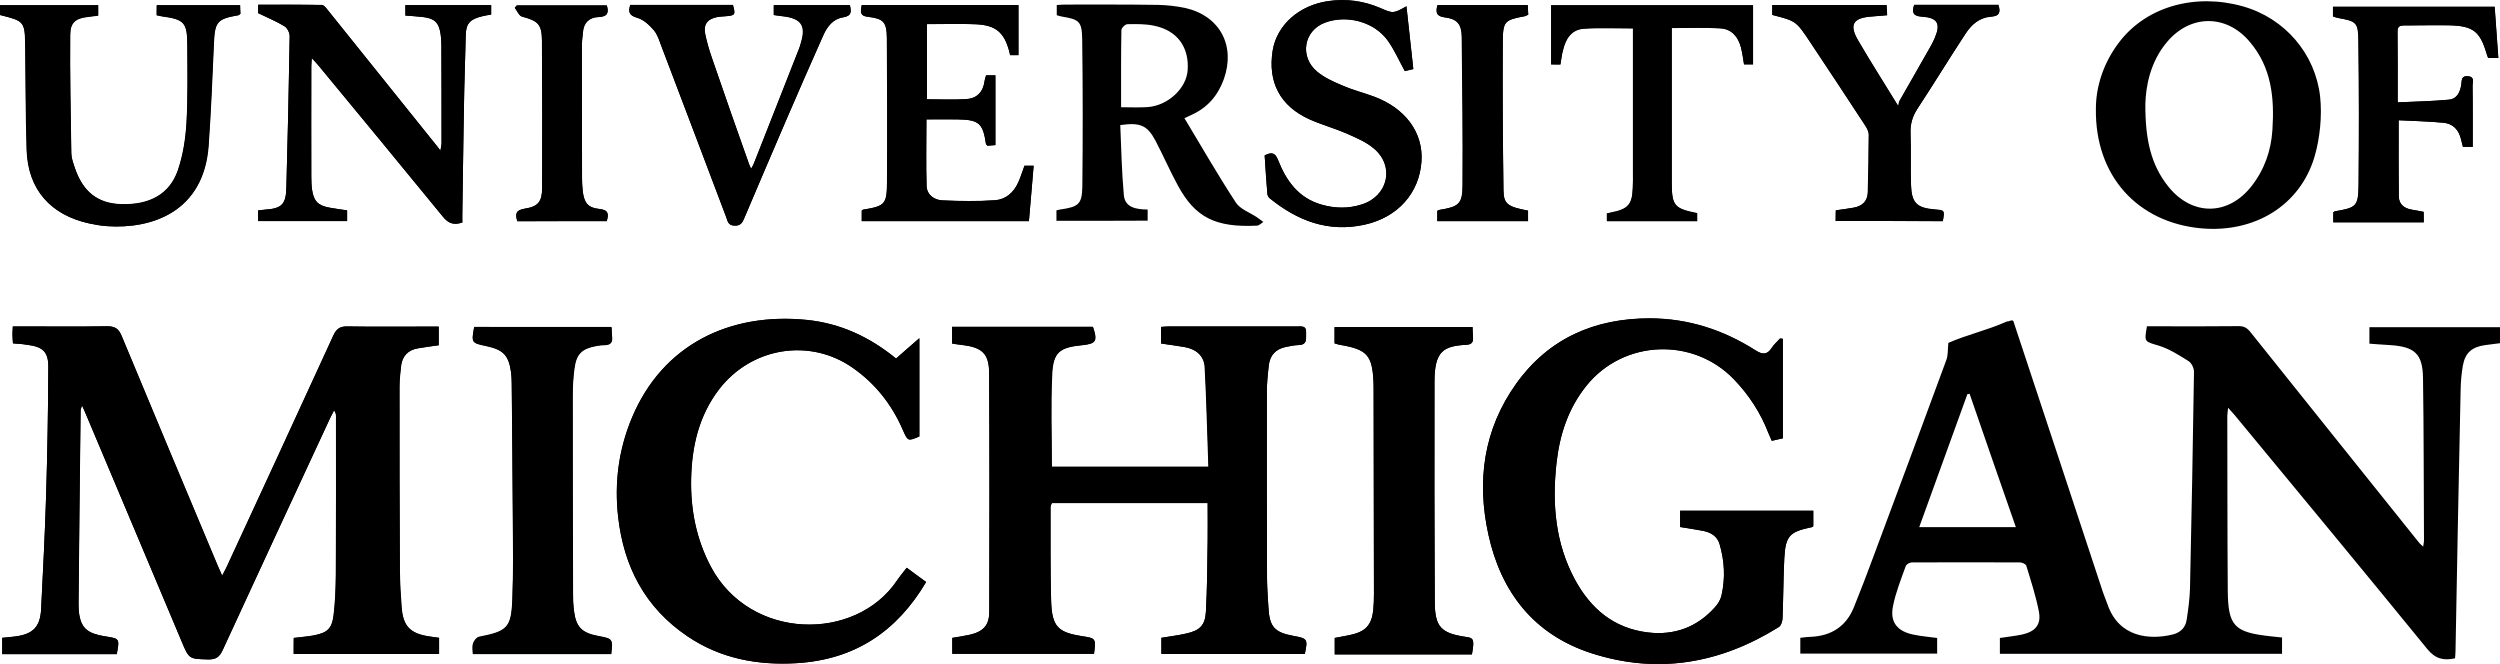 <?xml version="1.0" encoding="UTF-8"?> <svg xmlns="http://www.w3.org/2000/svg" width="64" height="17" viewBox="0 0 64 17" fill="none"><path d="M7.518 16.741H11.234V16.328C11.152 16.316 11.074 16.308 11.001 16.296C10.501 16.223 10.316 16.039 10.275 15.545C10.251 15.241 10.234 14.928 10.23 14.619C10.222 13.046 10.222 11.47 10.222 9.897C10.222 9.717 10.243 9.536 10.263 9.36C10.296 9.115 10.439 8.963 10.689 8.918C10.865 8.886 11.046 8.862 11.226 8.838V8.361H10.984C10.284 8.361 9.583 8.369 8.886 8.357C8.69 8.353 8.608 8.425 8.53 8.59C7.625 10.567 6.715 12.541 5.801 14.51C5.769 14.579 5.732 14.647 5.683 14.739C5.629 14.619 5.597 14.546 5.564 14.47C4.744 12.517 3.925 10.563 3.11 8.602C3.028 8.409 2.933 8.349 2.725 8.353C2.012 8.365 1.295 8.357 0.578 8.357H0.328C0.324 8.453 0.315 8.521 0.32 8.586C0.32 8.65 0.328 8.714 0.332 8.79C0.426 8.798 0.5 8.802 0.578 8.81C0.615 8.814 0.656 8.822 0.692 8.826C1.086 8.874 1.237 8.999 1.237 9.388C1.233 10.495 1.213 11.602 1.18 12.705C1.151 13.668 1.098 14.631 1.053 15.594C1.032 16.051 0.84 16.239 0.377 16.296C0.275 16.308 0.164 16.32 0.057 16.328V16.745H2.991C3.065 16.348 3.065 16.348 2.696 16.291C2.262 16.223 2.094 16.091 2.032 15.746C2.016 15.65 2.012 15.549 2.012 15.453C2.028 13.804 2.044 12.156 2.065 10.507C2.065 10.479 2.077 10.451 2.102 10.379C2.151 10.491 2.184 10.559 2.212 10.627C3.028 12.561 3.843 14.494 4.654 16.424C4.843 16.873 4.843 16.865 5.33 16.881C5.531 16.885 5.621 16.817 5.703 16.64C6.617 14.659 7.534 12.681 8.452 10.704C8.485 10.635 8.522 10.571 8.555 10.503C8.596 10.563 8.604 10.603 8.604 10.651C8.604 12.007 8.608 13.363 8.6 14.719C8.596 15.064 8.587 15.413 8.542 15.754C8.497 16.099 8.374 16.203 8.03 16.267C7.866 16.299 7.698 16.312 7.522 16.332C7.518 16.472 7.518 16.596 7.518 16.741ZM29.724 8.794C29.937 8.826 30.134 8.85 30.331 8.886C30.63 8.939 30.834 9.115 30.851 9.408C30.896 10.238 30.912 11.073 30.945 11.951H26.93C26.93 11.137 26.901 10.363 26.938 9.588C26.963 9.015 27.131 8.894 27.708 8.838C28.065 8.802 28.106 8.73 27.983 8.369H24.377V8.798C24.476 8.81 24.558 8.826 24.64 8.834C25.14 8.894 25.32 9.051 25.324 9.54C25.336 11.582 25.332 13.624 25.328 15.662C25.328 16.015 25.172 16.175 24.816 16.255C24.668 16.288 24.521 16.308 24.381 16.332V16.737H28.007C28.057 16.34 28.057 16.34 27.684 16.284C27.086 16.187 26.93 16.039 26.909 15.393C26.885 14.591 26.897 13.78 26.893 12.974C26.893 12.954 26.905 12.934 26.926 12.878H30.916C30.916 13.227 30.92 13.536 30.916 13.841C30.908 14.45 30.904 15.06 30.871 15.666C30.851 16.011 30.712 16.143 30.367 16.219C30.158 16.267 29.945 16.291 29.732 16.328V16.741H33.403C33.485 16.364 33.473 16.344 33.112 16.279C32.633 16.191 32.502 16.051 32.473 15.573C32.461 15.325 32.44 15.076 32.436 14.831C32.432 13.227 32.428 11.622 32.432 10.022C32.432 9.797 32.453 9.572 32.481 9.348C32.514 9.095 32.658 8.935 32.916 8.882C33.018 8.862 33.129 8.834 33.235 8.834C33.481 8.83 33.428 8.662 33.436 8.517C33.448 8.333 33.325 8.357 33.207 8.357H29.929C29.863 8.357 29.798 8.365 29.724 8.369V8.794ZM45.641 8.674C45.617 8.67 45.596 8.666 45.572 8.662C45.502 8.742 45.416 8.81 45.362 8.898C45.24 9.087 45.121 9.083 44.936 8.963C44.121 8.445 43.228 8.152 42.245 8.148C40.815 8.144 39.643 8.666 38.819 9.817C37.98 10.992 37.803 12.312 38.103 13.684C38.422 15.144 39.258 16.239 40.737 16.721C42.433 17.27 44.043 16.985 45.539 16.051C45.596 16.015 45.633 15.902 45.633 15.826C45.653 15.317 45.653 14.799 45.678 14.29C45.707 13.716 45.809 13.612 46.383 13.495C46.395 13.492 46.407 13.479 46.42 13.472V13.074H43.011V13.492C43.212 13.524 43.404 13.552 43.589 13.588C43.789 13.624 43.957 13.724 44.019 13.921C44.15 14.362 44.174 14.811 44.068 15.257C44.043 15.361 43.978 15.465 43.9 15.549C43.445 16.055 42.871 16.271 42.187 16.191C41.31 16.087 40.721 15.582 40.319 14.839C39.815 13.905 39.733 12.902 39.844 11.875C39.922 11.145 40.139 10.459 40.614 9.873C41.56 8.698 43.339 8.622 44.387 9.709C44.773 10.11 45.076 10.579 45.276 11.097C45.301 11.157 45.33 11.217 45.358 11.285C45.473 11.261 45.576 11.237 45.641 11.221V8.674ZM22.939 9.179C22.263 8.626 21.518 8.281 20.657 8.192C18.695 7.992 16.97 8.814 16.183 10.688C15.839 11.506 15.725 12.36 15.827 13.235C15.97 14.498 16.511 15.557 17.605 16.291C18.445 16.857 19.387 17.038 20.391 16.977C21.882 16.889 22.96 16.167 23.71 14.9C23.542 14.775 23.382 14.659 23.214 14.534C23.12 14.659 23.038 14.759 22.964 14.864C21.899 16.436 19.203 16.4 18.199 14.506C17.826 13.8 17.679 13.05 17.695 12.26C17.712 11.43 17.892 10.643 18.408 9.969C19.236 8.89 20.727 8.642 21.833 9.416C22.407 9.817 22.829 10.355 23.107 10.988C23.243 11.297 23.238 11.301 23.538 11.173V8.658C23.308 8.85 23.136 9.007 22.939 9.179ZM37.681 16.753C37.746 16.388 37.73 16.332 37.545 16.308C36.894 16.215 36.734 16.055 36.73 15.417C36.722 13.536 36.718 11.65 36.722 9.769C36.726 8.983 36.959 8.858 37.541 8.826C37.664 8.818 37.717 8.762 37.709 8.642C37.701 8.557 37.701 8.469 37.697 8.373H34.165V8.79C34.215 8.802 34.264 8.826 34.317 8.83C34.993 8.943 35.128 9.091 35.161 9.761C35.165 9.821 35.165 9.881 35.165 9.941C35.169 11.694 35.173 13.451 35.173 15.204C35.173 15.341 35.169 15.477 35.157 15.61C35.116 16.003 34.956 16.171 34.567 16.255C34.436 16.284 34.3 16.308 34.169 16.332V16.753H37.681ZM12.14 8.369C12.066 8.774 12.07 8.782 12.447 8.862C12.893 8.959 13.024 9.099 13.086 9.54C13.098 9.629 13.098 9.721 13.102 9.809C13.111 10.96 13.123 12.112 13.131 13.267C13.135 13.965 13.143 14.667 13.119 15.369C13.09 16.083 12.983 16.171 12.267 16.312C12.205 16.324 12.136 16.412 12.115 16.476C12.09 16.556 12.107 16.648 12.107 16.745H15.651C15.692 16.36 15.692 16.36 15.327 16.291C14.897 16.211 14.749 16.059 14.696 15.638C14.676 15.489 14.671 15.337 14.671 15.188C14.667 13.5 14.663 11.815 14.663 10.13C14.663 9.897 14.676 9.665 14.708 9.432C14.758 9.059 14.897 8.927 15.278 8.858C15.348 8.846 15.417 8.838 15.483 8.838C15.63 8.834 15.688 8.77 15.671 8.626C15.663 8.545 15.663 8.469 15.659 8.381L12.14 8.369ZM10.378 0.398C10.538 0.41 10.673 0.418 10.812 0.434C11.119 0.466 11.234 0.571 11.279 0.868C11.291 0.964 11.3 1.064 11.3 1.16C11.304 1.999 11.304 2.833 11.304 3.668C11.304 3.716 11.291 3.76 11.275 3.856C11.23 3.796 11.214 3.772 11.193 3.748C10.259 2.584 9.329 1.425 8.399 0.266C8.354 0.21 8.292 0.125 8.239 0.125C7.69 0.117 7.149 0.121 6.609 0.121V0.334C6.854 0.454 7.08 0.547 7.285 0.671C7.354 0.715 7.416 0.839 7.416 0.928C7.395 2.227 7.366 3.531 7.33 4.835C7.317 5.232 7.199 5.336 6.797 5.364C6.74 5.368 6.678 5.376 6.609 5.384V5.657H8.886V5.384C8.731 5.36 8.587 5.344 8.444 5.316C8.145 5.264 8.034 5.152 7.989 4.859C7.973 4.747 7.969 4.634 7.969 4.522C7.965 3.579 7.965 2.641 7.969 1.698C7.969 1.642 7.973 1.586 7.981 1.485C8.055 1.566 8.108 1.618 8.153 1.674C9.218 2.962 10.28 4.249 11.336 5.541C11.468 5.705 11.603 5.774 11.836 5.693C11.836 5.609 11.832 5.513 11.836 5.412C11.861 4.021 11.869 2.625 11.914 1.237C11.935 0.651 11.849 0.482 12.574 0.37V0.129H10.378V0.398ZM4.011 0.39C4.064 0.402 4.105 0.414 4.15 0.422C4.716 0.498 4.798 0.579 4.798 1.144C4.802 1.814 4.814 2.484 4.777 3.154C4.753 3.563 4.691 3.98 4.556 4.366C4.343 4.983 3.831 5.256 3.097 5.232C2.495 5.212 2.114 4.907 1.909 4.277C1.872 4.165 1.827 4.045 1.827 3.928C1.811 2.913 1.79 1.898 1.799 0.884C1.803 0.571 1.946 0.466 2.266 0.434C2.348 0.426 2.43 0.414 2.516 0.402V0.133H0.004V0.386C0.623 0.539 0.639 0.551 0.651 1.18C0.664 2.067 0.66 2.957 0.688 3.844C0.721 4.847 1.295 5.505 2.294 5.721C2.446 5.753 2.598 5.778 2.749 5.79C3.892 5.866 5.22 5.425 5.343 3.728C5.404 2.857 5.441 1.983 5.478 1.112C5.502 0.559 5.56 0.486 6.105 0.39C6.117 0.386 6.129 0.374 6.158 0.354C6.154 0.286 6.15 0.21 6.15 0.133H4.015C4.011 0.222 4.011 0.302 4.011 0.39ZM26.34 5.661C26.381 5.176 26.422 4.715 26.463 4.245H26.229C26.176 4.394 26.131 4.534 26.07 4.674C25.955 4.927 25.758 5.108 25.48 5.128C25.029 5.16 24.578 5.152 24.128 5.132C23.915 5.124 23.73 4.987 23.722 4.763C23.706 4.201 23.718 3.639 23.718 3.058C23.996 3.058 24.259 3.054 24.517 3.058C25.062 3.066 25.168 3.158 25.242 3.684C25.246 3.696 25.258 3.708 25.279 3.732C25.344 3.728 25.414 3.72 25.484 3.716V1.931H25.246C25.23 1.987 25.209 2.039 25.205 2.091C25.168 2.36 25.008 2.524 24.738 2.54C24.402 2.56 24.07 2.544 23.73 2.544V0.619C24.164 0.619 24.578 0.603 24.992 0.623C25.496 0.647 25.705 0.835 25.836 1.305C25.844 1.341 25.852 1.373 25.861 1.413H26.074V0.129H22.063C22.038 0.278 21.997 0.402 22.218 0.43C22.62 0.478 22.702 0.567 22.706 0.968C22.714 2.203 22.718 3.435 22.71 4.67C22.706 5.232 22.657 5.276 22.095 5.368C22.083 5.372 22.071 5.384 22.063 5.392V5.661H26.34ZM36.005 0.162C35.665 0.35 35.665 0.35 35.321 0.202C34.911 0.025 34.46 -0.035 34.014 0.029C33.264 0.129 32.686 0.639 32.58 1.301C32.453 2.103 32.768 2.713 33.518 3.054C33.829 3.194 34.169 3.286 34.481 3.423C34.722 3.531 34.981 3.639 35.177 3.808C35.71 4.261 35.534 5.023 34.862 5.236C34.522 5.344 34.182 5.34 33.842 5.244C33.243 5.076 32.928 4.63 32.719 4.101C32.645 3.916 32.559 3.888 32.375 3.98C32.395 4.305 32.416 4.63 32.444 4.963C32.449 5.003 32.473 5.051 32.502 5.076C33.211 5.649 34.001 5.958 34.935 5.753C35.784 5.565 36.337 4.943 36.39 4.129C36.439 3.395 35.98 2.773 35.177 2.476C34.911 2.38 34.632 2.308 34.374 2.195C34.145 2.099 33.903 1.991 33.715 1.834C33.26 1.449 33.379 0.787 33.915 0.583C34.477 0.37 35.181 0.559 35.526 1.04C35.694 1.277 35.812 1.549 35.964 1.822C36.009 1.81 36.087 1.794 36.181 1.77C36.124 1.229 36.066 0.711 36.005 0.162ZM46.993 5.657H49.738C49.787 5.384 49.783 5.38 49.546 5.36C49.07 5.324 48.939 5.196 48.923 4.727C48.911 4.289 48.927 3.852 48.911 3.415C48.902 3.178 48.96 2.982 49.087 2.781C49.509 2.143 49.906 1.489 50.324 0.851C50.471 0.627 50.676 0.442 50.971 0.422C51.197 0.41 51.221 0.302 51.16 0.121H49.005C48.935 0.322 48.997 0.406 49.206 0.422C49.599 0.446 49.689 0.599 49.537 0.956C49.509 1.024 49.476 1.096 49.439 1.16L48.632 2.584C48.62 2.608 48.62 2.641 48.599 2.717C48.222 2.099 47.882 1.57 47.567 1.028C47.333 0.627 47.444 0.454 47.923 0.422C48.05 0.414 48.177 0.402 48.312 0.39C48.308 0.286 48.304 0.206 48.3 0.129H45.375V0.382C45.981 0.539 45.985 0.539 46.334 1.06C46.805 1.774 47.28 2.488 47.747 3.202C47.796 3.274 47.845 3.367 47.845 3.447C47.845 3.936 47.833 4.426 47.821 4.915C47.817 5.144 47.681 5.276 47.46 5.316C47.309 5.344 47.157 5.364 47.001 5.384C46.993 5.473 46.993 5.557 46.993 5.657ZM62.046 5.425C61.943 5.404 61.845 5.384 61.747 5.368C61.546 5.336 61.411 5.228 61.411 5.027C61.403 4.39 61.407 3.752 61.407 3.078C61.792 3.098 62.173 3.106 62.554 3.142C62.804 3.166 62.947 3.331 63.004 3.563C63.017 3.627 63.037 3.692 63.054 3.76H63.303C63.303 3.23 63.308 2.713 63.299 2.191C63.299 2.099 63.361 1.967 63.181 1.951C63.008 1.939 63.025 2.063 63.013 2.159C62.984 2.352 62.906 2.532 62.693 2.552C62.263 2.592 61.829 2.6 61.382 2.621C61.382 1.979 61.386 1.393 61.378 0.803C61.378 0.679 61.439 0.651 61.546 0.651C61.923 0.651 62.3 0.643 62.677 0.647C63.316 0.659 63.492 0.795 63.668 1.401C63.676 1.429 63.689 1.457 63.701 1.485H63.959C63.926 1.036 63.898 0.603 63.865 0.174H59.727V0.418C59.768 0.43 59.805 0.446 59.842 0.454C60.329 0.543 60.374 0.563 60.378 1.044C60.391 2.272 60.391 3.499 60.382 4.727C60.378 5.28 60.329 5.316 59.776 5.408C59.764 5.412 59.751 5.421 59.735 5.433V5.689H62.05C62.046 5.597 62.046 5.513 62.046 5.425ZM39.946 1.65C39.971 1.509 39.983 1.381 40.016 1.257C40.081 0.98 40.233 0.751 40.54 0.727C40.95 0.699 41.364 0.719 41.802 0.719V4.398C41.802 4.534 41.806 4.67 41.798 4.803C41.786 5.236 41.675 5.352 41.241 5.437C41.204 5.445 41.171 5.457 41.134 5.461V5.653H43.445V5.453C42.859 5.336 42.798 5.26 42.794 4.682V4.658V0.96V0.715C43.224 0.715 43.634 0.695 44.039 0.723C44.334 0.743 44.498 0.948 44.568 1.217C44.605 1.353 44.621 1.497 44.645 1.646H44.875V0.133H39.709V1.646C39.778 1.65 39.852 1.65 39.946 1.65ZM16.134 0.129C16.073 0.314 16.114 0.398 16.319 0.454C16.478 0.502 16.626 0.639 16.741 0.771C16.835 0.884 16.88 1.036 16.933 1.176C17.486 2.637 18.039 4.097 18.592 5.553C18.629 5.653 18.633 5.77 18.805 5.774C18.969 5.778 19.01 5.689 19.059 5.573C19.424 4.71 19.789 3.852 20.162 2.994C20.465 2.296 20.768 1.598 21.079 0.9C21.178 0.679 21.329 0.482 21.583 0.442C21.817 0.406 21.792 0.282 21.759 0.129H19.813V0.382C19.895 0.394 19.969 0.406 20.047 0.414C20.522 0.466 20.649 0.655 20.506 1.104C20.493 1.148 20.481 1.188 20.465 1.233C20.08 2.215 19.695 3.198 19.305 4.181C19.293 4.221 19.268 4.257 19.232 4.321C19.199 4.245 19.174 4.201 19.162 4.153C18.846 3.266 18.531 2.376 18.228 1.485C18.158 1.285 18.101 1.084 18.056 0.876C18.002 0.627 18.109 0.486 18.363 0.434C18.428 0.422 18.502 0.422 18.568 0.414C18.826 0.394 18.834 0.378 18.765 0.125H16.134V0.129ZM15.532 5.661C15.585 5.485 15.581 5.376 15.348 5.352C15.057 5.324 14.958 5.2 14.921 4.907C14.909 4.795 14.901 4.682 14.901 4.57C14.897 3.435 14.897 2.296 14.897 1.16C14.897 1.048 14.917 0.936 14.925 0.823C14.946 0.583 15.085 0.446 15.323 0.438C15.552 0.43 15.593 0.326 15.536 0.141H13.233L13.18 0.202C13.242 0.278 13.287 0.402 13.365 0.426C13.778 0.539 13.873 0.619 13.877 1.048C13.885 2.304 13.885 3.563 13.881 4.819C13.877 5.164 13.778 5.292 13.438 5.344C13.205 5.38 13.188 5.481 13.246 5.665C14.012 5.661 14.77 5.661 15.532 5.661ZM36.8 0.129C36.746 0.322 36.775 0.418 36.996 0.446C37.304 0.482 37.422 0.619 37.426 0.936C37.439 2.199 37.455 3.463 37.447 4.731C37.443 5.224 37.353 5.292 36.841 5.376C36.828 5.38 36.816 5.388 36.8 5.4V5.661H39.119V5.392C38.598 5.292 38.496 5.224 38.492 4.871C38.471 3.599 38.463 2.328 38.471 1.056C38.475 0.539 38.525 0.511 39.037 0.414C39.065 0.41 39.09 0.39 39.123 0.374C39.119 0.29 39.114 0.214 39.11 0.129H36.8ZM62.033 13.993C62.042 13.925 62.054 13.881 62.054 13.841C62.046 12.457 62.05 11.069 62.029 9.681C62.021 9.055 61.816 8.874 61.177 8.834C61.009 8.826 60.841 8.81 60.657 8.798V8.377H64V8.786L63.623 8.834C63.283 8.882 63.111 9.027 63.05 9.356C63.013 9.564 62.996 9.773 62.992 9.982C62.943 12.212 62.902 14.438 62.861 16.669C62.861 16.725 62.853 16.789 62.849 16.853C62.554 16.917 62.345 16.869 62.136 16.612C60.505 14.611 58.858 12.625 57.211 10.631C57.166 10.575 57.113 10.523 57.039 10.439C57.031 10.539 57.019 10.595 57.019 10.651C57.023 12.144 57.019 13.632 57.031 15.124C57.039 16.027 57.199 16.187 58.117 16.288C58.215 16.299 58.313 16.308 58.42 16.32V16.737H51.197V16.332C51.393 16.299 51.586 16.284 51.77 16.243C52.106 16.167 52.258 15.991 52.196 15.658C52.119 15.261 51.992 14.871 51.873 14.482C51.86 14.442 51.77 14.398 51.713 14.398C50.791 14.394 49.865 14.394 48.943 14.398C48.89 14.398 48.804 14.446 48.788 14.49C48.665 14.831 48.529 15.168 48.46 15.521C48.378 15.927 48.571 16.163 48.988 16.247C49.185 16.288 49.382 16.304 49.591 16.332V16.733H46.088V16.328C46.17 16.32 46.256 16.304 46.338 16.304C46.878 16.284 47.26 16.039 47.46 15.545C47.632 15.12 47.796 14.691 47.956 14.258C48.583 12.577 49.21 10.896 49.828 9.211C49.873 9.087 49.861 8.939 49.877 8.778C50.373 8.561 50.824 8.473 51.389 8.225C51.398 8.249 51.525 8.16 51.545 8.229C52.311 10.539 53.073 12.85 53.835 15.16C53.872 15.269 53.917 15.373 53.954 15.477C54.249 16.328 55.044 16.384 55.621 16.243C55.818 16.195 55.949 16.067 55.978 15.87C56.019 15.602 56.056 15.333 56.064 15.064C56.105 13.219 56.138 11.373 56.166 9.528C56.17 9.432 56.109 9.3 56.031 9.247C55.789 9.095 55.54 8.935 55.269 8.85C54.901 8.738 54.888 8.77 54.962 8.353H55.339C55.99 8.353 56.646 8.357 57.301 8.349C57.449 8.345 57.531 8.397 57.621 8.513C59.055 10.31 60.497 12.104 61.935 13.901C61.956 13.929 61.988 13.949 62.033 13.993ZM50.422 10.082L50.365 10.09C49.955 11.221 49.55 12.348 49.132 13.495H51.606C51.205 12.348 50.812 11.213 50.422 10.082Z" fill="black"></path><path d="M7.518 16.741V16.331C7.694 16.307 7.862 16.295 8.026 16.267C8.37 16.203 8.497 16.099 8.538 15.754C8.579 15.413 8.592 15.064 8.596 14.719C8.604 13.363 8.6 12.007 8.6 10.651C8.6 10.607 8.592 10.567 8.551 10.503C8.514 10.571 8.481 10.635 8.448 10.703C7.53 12.681 6.609 14.659 5.699 16.64C5.617 16.821 5.527 16.885 5.326 16.881C4.839 16.869 4.839 16.877 4.65 16.424C3.835 14.49 3.024 12.557 2.208 10.627C2.18 10.559 2.151 10.491 2.098 10.379C2.077 10.451 2.061 10.479 2.061 10.507C2.04 12.156 2.024 13.804 2.008 15.453C2.008 15.549 2.012 15.65 2.028 15.746C2.085 16.091 2.253 16.223 2.692 16.291C3.061 16.348 3.061 16.348 2.987 16.745H0.057V16.328C0.168 16.316 0.27 16.307 0.377 16.295C0.844 16.239 1.028 16.051 1.053 15.593C1.102 14.631 1.151 13.668 1.18 12.705C1.213 11.598 1.233 10.491 1.237 9.388C1.241 8.999 1.086 8.874 0.692 8.826C0.656 8.822 0.615 8.814 0.578 8.81C0.5 8.802 0.426 8.798 0.332 8.79C0.328 8.718 0.32 8.654 0.32 8.585C0.32 8.517 0.324 8.453 0.328 8.357H0.586C1.299 8.357 2.016 8.365 2.733 8.353C2.942 8.349 3.04 8.409 3.118 8.601C3.929 10.559 4.753 12.513 5.572 14.47C5.605 14.546 5.638 14.623 5.691 14.739C5.74 14.643 5.777 14.579 5.81 14.51C6.723 12.537 7.629 10.563 8.538 8.589C8.616 8.425 8.698 8.353 8.895 8.357C9.595 8.369 10.296 8.361 10.992 8.361H11.234V8.838C11.058 8.866 10.878 8.886 10.697 8.918C10.447 8.962 10.304 9.115 10.271 9.36C10.251 9.54 10.23 9.721 10.23 9.897C10.23 11.47 10.23 13.046 10.239 14.619C10.243 14.928 10.259 15.236 10.284 15.545C10.32 16.035 10.505 16.223 11.009 16.295C11.082 16.307 11.16 16.316 11.242 16.328V16.741C10.005 16.741 8.772 16.741 7.518 16.741ZM29.724 8.794V8.369C29.798 8.365 29.863 8.357 29.929 8.357H33.207C33.321 8.357 33.448 8.333 33.436 8.517C33.428 8.662 33.481 8.83 33.235 8.834C33.129 8.838 33.022 8.862 32.916 8.882C32.658 8.934 32.51 9.095 32.481 9.348C32.457 9.572 32.432 9.797 32.432 10.021C32.428 11.626 32.432 13.231 32.436 14.831C32.436 15.08 32.457 15.329 32.473 15.573C32.502 16.051 32.633 16.191 33.112 16.279C33.473 16.343 33.481 16.36 33.403 16.741H29.732V16.328C29.945 16.291 30.158 16.267 30.367 16.219C30.712 16.143 30.851 16.011 30.871 15.666C30.904 15.056 30.908 14.446 30.916 13.84C30.92 13.536 30.916 13.227 30.916 12.878H26.926C26.905 12.93 26.893 12.954 26.893 12.974C26.897 13.78 26.885 14.586 26.909 15.393C26.93 16.039 27.081 16.187 27.684 16.283C28.057 16.34 28.057 16.34 28.007 16.737H24.377V16.328C24.517 16.303 24.664 16.283 24.812 16.251C25.168 16.171 25.324 16.011 25.324 15.658C25.328 13.616 25.332 11.574 25.32 9.536C25.316 9.051 25.135 8.89 24.636 8.83C24.554 8.822 24.468 8.806 24.373 8.794V8.365H27.971C28.098 8.726 28.052 8.798 27.696 8.834C27.122 8.89 26.954 9.015 26.926 9.584C26.889 10.354 26.918 11.129 26.918 11.947H30.933C30.9 11.069 30.884 10.238 30.838 9.404C30.822 9.107 30.617 8.934 30.318 8.882C30.13 8.85 29.933 8.826 29.724 8.794ZM45.641 8.674V11.221C45.576 11.233 45.473 11.257 45.358 11.285C45.326 11.217 45.301 11.157 45.276 11.097C45.076 10.575 44.781 10.114 44.387 9.709C43.339 8.622 41.56 8.698 40.614 9.873C40.143 10.459 39.922 11.145 39.844 11.875C39.733 12.902 39.815 13.905 40.319 14.839C40.721 15.577 41.306 16.083 42.187 16.191C42.871 16.271 43.445 16.055 43.9 15.549C43.974 15.469 44.039 15.361 44.068 15.256C44.17 14.807 44.15 14.358 44.019 13.921C43.961 13.72 43.789 13.624 43.589 13.588C43.4 13.552 43.212 13.524 43.011 13.491V13.074H46.42V13.471C46.407 13.479 46.399 13.495 46.383 13.495C45.813 13.612 45.711 13.72 45.678 14.29C45.653 14.799 45.653 15.313 45.633 15.826C45.629 15.902 45.596 16.015 45.539 16.051C44.043 16.989 42.429 17.27 40.737 16.721C39.254 16.243 38.422 15.144 38.103 13.684C37.799 12.312 37.975 10.992 38.815 9.821C39.643 8.67 40.815 8.152 42.241 8.152C43.224 8.156 44.117 8.449 44.932 8.966C45.121 9.087 45.24 9.091 45.358 8.902C45.416 8.818 45.498 8.746 45.567 8.666C45.596 8.67 45.617 8.674 45.641 8.674ZM22.939 9.179C23.136 9.007 23.308 8.854 23.533 8.658V11.173C23.238 11.301 23.238 11.297 23.103 10.988C22.825 10.35 22.403 9.817 21.829 9.416C20.727 8.646 19.236 8.89 18.404 9.969C17.888 10.647 17.707 11.43 17.691 12.26C17.675 13.046 17.822 13.8 18.195 14.506C19.199 16.4 21.895 16.44 22.96 14.863C23.029 14.755 23.116 14.659 23.21 14.534C23.378 14.659 23.538 14.779 23.706 14.899C22.956 16.167 21.882 16.889 20.387 16.977C19.383 17.034 18.437 16.857 17.601 16.291C16.507 15.553 15.966 14.498 15.823 13.235C15.725 12.36 15.835 11.506 16.179 10.687C16.966 8.814 18.691 7.992 20.653 8.188C21.518 8.277 22.263 8.626 22.939 9.179ZM37.681 16.753H34.169V16.331C34.296 16.307 34.432 16.283 34.567 16.255C34.96 16.171 35.116 16.003 35.157 15.609C35.169 15.473 35.173 15.341 35.173 15.204C35.169 13.451 35.165 11.694 35.165 9.941C35.165 9.881 35.161 9.821 35.161 9.761C35.128 9.095 34.993 8.946 34.317 8.83C34.264 8.822 34.215 8.802 34.165 8.79V8.373H37.697C37.701 8.469 37.701 8.557 37.709 8.642C37.721 8.766 37.668 8.822 37.541 8.826C36.955 8.858 36.722 8.979 36.722 9.769C36.718 11.65 36.718 13.536 36.73 15.417C36.734 16.055 36.894 16.215 37.545 16.307C37.73 16.331 37.746 16.388 37.681 16.753ZM12.14 8.369H15.651C15.655 8.457 15.655 8.537 15.663 8.613C15.684 8.758 15.622 8.826 15.475 8.826C15.405 8.83 15.335 8.834 15.27 8.846C14.889 8.914 14.749 9.043 14.7 9.42C14.667 9.648 14.659 9.885 14.655 10.118C14.651 11.807 14.659 13.491 14.663 15.176C14.663 15.329 14.671 15.477 14.688 15.626C14.741 16.047 14.889 16.199 15.319 16.279C15.684 16.348 15.684 16.348 15.643 16.733H12.103C12.103 16.64 12.082 16.544 12.111 16.464C12.131 16.4 12.201 16.311 12.262 16.299C12.979 16.159 13.086 16.071 13.115 15.357C13.143 14.659 13.131 13.957 13.127 13.255C13.123 12.103 13.111 10.952 13.098 9.797C13.098 9.705 13.094 9.616 13.082 9.528C13.02 9.087 12.885 8.946 12.443 8.85C12.066 8.778 12.066 8.774 12.14 8.369ZM53.655 2.777C53.655 2.227 53.843 1.601 54.27 1.056C54.962 0.169 56.191 -0.18 57.412 0.161C58.498 0.466 59.272 1.381 59.395 2.472C59.448 2.965 59.391 3.535 59.252 4.012C58.879 5.268 57.711 5.966 56.355 5.846C54.724 5.697 53.626 4.506 53.655 2.777ZM54.921 2.665C54.917 3.559 55.06 4.221 55.515 4.783C56.126 5.537 57.047 5.525 57.641 4.763C57.973 4.337 58.141 3.852 58.174 3.322C58.227 2.508 58.154 1.722 57.588 1.064C56.994 0.362 56.076 0.366 55.482 1.068C55.044 1.581 54.933 2.207 54.921 2.665ZM10.378 0.398V0.133H12.574V0.374C11.849 0.486 11.935 0.655 11.914 1.24C11.865 2.632 11.861 4.024 11.836 5.416C11.832 5.513 11.836 5.609 11.836 5.697C11.603 5.777 11.468 5.709 11.336 5.545C10.28 4.253 9.214 2.965 8.153 1.678C8.108 1.622 8.055 1.569 7.981 1.489C7.977 1.585 7.969 1.642 7.969 1.702V4.526C7.969 4.638 7.973 4.75 7.989 4.863C8.03 5.156 8.145 5.268 8.444 5.32C8.587 5.344 8.731 5.364 8.886 5.388V5.661H6.609V5.388C6.674 5.38 6.736 5.372 6.797 5.368C7.199 5.344 7.317 5.24 7.33 4.839C7.366 3.539 7.395 2.235 7.416 0.932C7.42 0.843 7.358 0.719 7.285 0.675C7.084 0.55 6.858 0.458 6.609 0.338V0.121C7.149 0.121 7.694 0.117 8.239 0.129C8.292 0.129 8.354 0.214 8.399 0.27C9.333 1.429 10.263 2.588 11.193 3.748C11.214 3.772 11.23 3.796 11.275 3.856C11.287 3.76 11.304 3.716 11.304 3.667C11.304 2.829 11.304 1.995 11.3 1.16C11.3 1.064 11.296 0.964 11.279 0.867C11.234 0.571 11.123 0.466 10.812 0.434C10.673 0.418 10.538 0.41 10.378 0.398ZM27.045 5.653V5.384C27.077 5.376 27.106 5.368 27.135 5.364C27.61 5.296 27.7 5.232 27.708 4.771C27.721 3.515 27.721 2.255 27.704 1C27.696 0.542 27.626 0.498 27.172 0.422C27.135 0.414 27.098 0.402 27.053 0.39V0.129C27.127 0.125 27.196 0.117 27.262 0.117C28.057 0.117 28.847 0.113 29.638 0.125C29.876 0.129 30.113 0.157 30.347 0.205C31.236 0.41 31.633 1.176 31.33 2.027C31.178 2.444 30.92 2.749 30.511 2.937C30.457 2.961 30.4 2.989 30.322 3.026C30.761 3.756 31.178 4.482 31.637 5.184C31.748 5.356 31.998 5.44 32.182 5.565C32.236 5.601 32.289 5.641 32.342 5.681C32.285 5.717 32.231 5.777 32.174 5.777C31.121 5.826 30.601 5.573 30.154 4.75C29.949 4.373 29.777 3.976 29.577 3.595C29.368 3.206 29.187 3.13 28.679 3.202C28.704 3.796 28.716 4.393 28.77 4.991C28.798 5.316 29.085 5.36 29.38 5.364V5.649C28.606 5.653 27.835 5.653 27.045 5.653ZM28.7 2.745C28.946 2.745 29.167 2.757 29.384 2.741C29.904 2.701 30.375 2.259 30.404 1.794C30.445 1.204 30.134 0.779 29.548 0.659C29.327 0.611 29.089 0.615 28.864 0.619C28.806 0.619 28.708 0.715 28.708 0.771C28.696 1.401 28.7 2.031 28.7 2.745ZM4.011 0.39V0.133H6.141C6.146 0.21 6.15 0.286 6.15 0.354C6.121 0.374 6.113 0.39 6.096 0.39C5.551 0.482 5.494 0.559 5.47 1.112C5.429 1.983 5.396 2.857 5.334 3.728C5.211 5.424 3.884 5.866 2.741 5.789C2.589 5.781 2.434 5.753 2.286 5.721C1.291 5.505 0.713 4.847 0.68 3.844C0.651 2.957 0.656 2.067 0.643 1.18C0.635 0.55 0.623 0.538 0 0.382V0.133H2.511V0.394C2.425 0.406 2.344 0.418 2.262 0.426C1.942 0.462 1.795 0.567 1.795 0.875C1.786 1.89 1.807 2.905 1.823 3.92C1.827 4.036 1.868 4.157 1.905 4.269C2.11 4.899 2.495 5.204 3.093 5.224C3.827 5.248 4.339 4.971 4.552 4.357C4.683 3.972 4.748 3.555 4.773 3.146C4.81 2.48 4.798 1.806 4.794 1.136C4.789 0.575 4.712 0.49 4.146 0.414C4.105 0.414 4.064 0.398 4.011 0.39ZM26.34 5.661H22.058V5.392C22.067 5.384 22.079 5.372 22.091 5.368C22.653 5.276 22.702 5.232 22.706 4.67C22.714 3.435 22.71 2.203 22.702 0.968C22.698 0.563 22.616 0.474 22.214 0.43C21.993 0.406 22.034 0.278 22.058 0.129H26.07V1.409H25.857C25.848 1.373 25.84 1.337 25.832 1.301C25.705 0.827 25.492 0.643 24.988 0.619C24.574 0.599 24.16 0.615 23.726 0.615V2.54C24.062 2.54 24.398 2.556 24.734 2.536C25.004 2.52 25.164 2.356 25.201 2.087C25.209 2.035 25.226 1.987 25.242 1.926H25.48V3.712C25.41 3.72 25.336 3.724 25.275 3.728C25.254 3.703 25.242 3.691 25.238 3.679C25.16 3.15 25.058 3.062 24.513 3.054C24.255 3.05 23.992 3.054 23.714 3.054C23.714 3.635 23.701 4.201 23.718 4.758C23.726 4.983 23.906 5.116 24.123 5.128C24.574 5.148 25.029 5.156 25.475 5.124C25.75 5.103 25.951 4.923 26.065 4.67C26.127 4.534 26.168 4.389 26.225 4.241H26.459C26.422 4.718 26.381 5.18 26.34 5.661ZM36.005 0.161C36.066 0.711 36.124 1.232 36.181 1.766C36.087 1.786 36.009 1.806 35.964 1.818C35.812 1.541 35.698 1.269 35.526 1.036C35.177 0.55 34.473 0.37 33.915 0.579C33.379 0.779 33.26 1.445 33.715 1.83C33.903 1.987 34.141 2.095 34.374 2.191C34.632 2.303 34.911 2.372 35.177 2.472C35.98 2.773 36.435 3.395 36.39 4.125C36.337 4.935 35.788 5.561 34.935 5.749C34.001 5.958 33.211 5.649 32.502 5.071C32.469 5.043 32.449 5.003 32.444 4.959C32.42 4.63 32.395 4.301 32.375 3.976C32.559 3.884 32.645 3.908 32.719 4.097C32.928 4.626 33.239 5.071 33.842 5.24C34.182 5.336 34.526 5.34 34.862 5.232C35.534 5.019 35.71 4.257 35.177 3.804C34.981 3.635 34.722 3.523 34.481 3.419C34.165 3.282 33.829 3.19 33.518 3.05C32.768 2.709 32.453 2.099 32.58 1.297C32.686 0.635 33.264 0.129 34.014 0.025C34.468 -0.039 34.903 0.021 35.321 0.197C35.669 0.35 35.665 0.35 36.005 0.161ZM46.993 5.657V5.384C47.153 5.36 47.304 5.344 47.452 5.316C47.677 5.276 47.809 5.148 47.813 4.915C47.825 4.426 47.837 3.936 47.837 3.447C47.837 3.367 47.788 3.274 47.739 3.202C47.272 2.488 46.801 1.77 46.325 1.06C45.977 0.538 45.973 0.538 45.367 0.382V0.129H48.292C48.296 0.21 48.3 0.286 48.304 0.39C48.165 0.402 48.042 0.414 47.915 0.422C47.436 0.454 47.325 0.623 47.559 1.028C47.87 1.569 48.21 2.099 48.591 2.717C48.607 2.644 48.607 2.608 48.624 2.584L49.435 1.168C49.472 1.104 49.505 1.032 49.533 0.964C49.685 0.607 49.599 0.454 49.202 0.43C48.988 0.418 48.931 0.334 49.001 0.129H51.156C51.213 0.31 51.193 0.414 50.967 0.43C50.676 0.45 50.471 0.631 50.32 0.859C49.898 1.497 49.501 2.151 49.083 2.789C48.952 2.985 48.894 3.186 48.907 3.423C48.919 3.86 48.902 4.297 48.919 4.734C48.931 5.204 49.066 5.328 49.541 5.368C49.779 5.388 49.783 5.388 49.734 5.665C48.829 5.657 47.919 5.657 46.993 5.657ZM62.046 5.424V5.693H59.731V5.436C59.747 5.428 59.76 5.416 59.772 5.412C60.321 5.316 60.37 5.284 60.378 4.73C60.391 3.503 60.391 2.275 60.374 1.048C60.366 0.567 60.325 0.546 59.837 0.458C59.8 0.45 59.768 0.438 59.723 0.422V0.173H63.861C63.894 0.607 63.922 1.04 63.955 1.485H63.697C63.684 1.457 63.672 1.429 63.664 1.401C63.488 0.795 63.316 0.659 62.672 0.647C62.296 0.639 61.919 0.651 61.542 0.651C61.435 0.651 61.37 0.679 61.374 0.803C61.378 1.389 61.378 1.979 61.378 2.62C61.825 2.6 62.259 2.592 62.689 2.552C62.902 2.532 62.98 2.356 63.008 2.159C63.021 2.063 63.004 1.934 63.176 1.95C63.357 1.967 63.295 2.099 63.295 2.191C63.299 2.709 63.299 3.226 63.299 3.76H63.05C63.033 3.691 63.017 3.627 63 3.563C62.943 3.326 62.8 3.162 62.55 3.142C62.169 3.106 61.788 3.098 61.403 3.078C61.403 3.752 61.398 4.389 61.407 5.027C61.411 5.228 61.546 5.336 61.742 5.368C61.845 5.384 61.943 5.404 62.046 5.424ZM39.946 1.65H39.709V0.137H44.879V1.65H44.65C44.625 1.501 44.605 1.361 44.572 1.22C44.502 0.948 44.338 0.743 44.043 0.727C43.638 0.703 43.232 0.719 42.798 0.719V4.694C42.802 5.272 42.863 5.348 43.449 5.465V5.665H41.139V5.473C41.175 5.465 41.208 5.452 41.245 5.448C41.679 5.368 41.786 5.248 41.802 4.815C41.806 4.678 41.806 4.542 41.806 4.409V1V0.731C41.368 0.731 40.954 0.711 40.544 0.739C40.237 0.759 40.086 0.988 40.02 1.269C39.983 1.377 39.971 1.505 39.946 1.65ZM16.134 0.129H18.76C18.83 0.382 18.822 0.398 18.564 0.418C18.494 0.422 18.424 0.426 18.359 0.438C18.105 0.486 18.002 0.627 18.052 0.879C18.093 1.084 18.154 1.289 18.224 1.489C18.531 2.38 18.842 3.266 19.154 4.157C19.17 4.205 19.191 4.249 19.223 4.325C19.26 4.261 19.281 4.225 19.297 4.185C19.682 3.202 20.071 2.219 20.457 1.236C20.473 1.196 20.489 1.152 20.497 1.108C20.637 0.659 20.514 0.474 20.039 0.418C19.961 0.41 19.887 0.398 19.805 0.386V0.133H21.755C21.788 0.286 21.813 0.41 21.579 0.446C21.321 0.486 21.174 0.683 21.075 0.903C20.764 1.597 20.457 2.299 20.157 2.997C19.789 3.856 19.42 4.718 19.055 5.577C19.006 5.697 18.965 5.785 18.801 5.777C18.633 5.773 18.629 5.657 18.588 5.557C18.035 4.097 17.486 2.636 16.929 1.18C16.876 1.04 16.831 0.883 16.736 0.775C16.626 0.643 16.474 0.502 16.314 0.458C16.114 0.398 16.077 0.318 16.134 0.129ZM15.532 5.661H13.242C13.184 5.477 13.201 5.376 13.434 5.34C13.774 5.288 13.877 5.16 13.877 4.815C13.881 3.559 13.881 2.299 13.873 1.044C13.868 0.615 13.774 0.534 13.361 0.422C13.283 0.402 13.238 0.274 13.176 0.197L13.229 0.137H15.532C15.589 0.322 15.552 0.426 15.319 0.434C15.077 0.442 14.938 0.583 14.921 0.819C14.913 0.932 14.893 1.044 14.893 1.156C14.893 2.291 14.893 3.431 14.897 4.566C14.897 4.678 14.905 4.791 14.917 4.903C14.954 5.192 15.053 5.32 15.343 5.348C15.581 5.376 15.585 5.481 15.532 5.661ZM36.8 0.129H39.11C39.114 0.214 39.119 0.294 39.123 0.374C39.086 0.39 39.065 0.41 39.037 0.414C38.525 0.51 38.475 0.538 38.471 1.056C38.463 2.328 38.471 3.599 38.484 4.871C38.488 5.22 38.586 5.292 39.11 5.392V5.661H36.791V5.4C36.812 5.388 36.824 5.376 36.833 5.376C37.349 5.292 37.439 5.224 37.439 4.73C37.447 3.467 37.435 2.203 37.418 0.936C37.414 0.619 37.295 0.482 36.988 0.446C36.771 0.418 36.746 0.318 36.8 0.129Z" fill="black"></path></svg> 